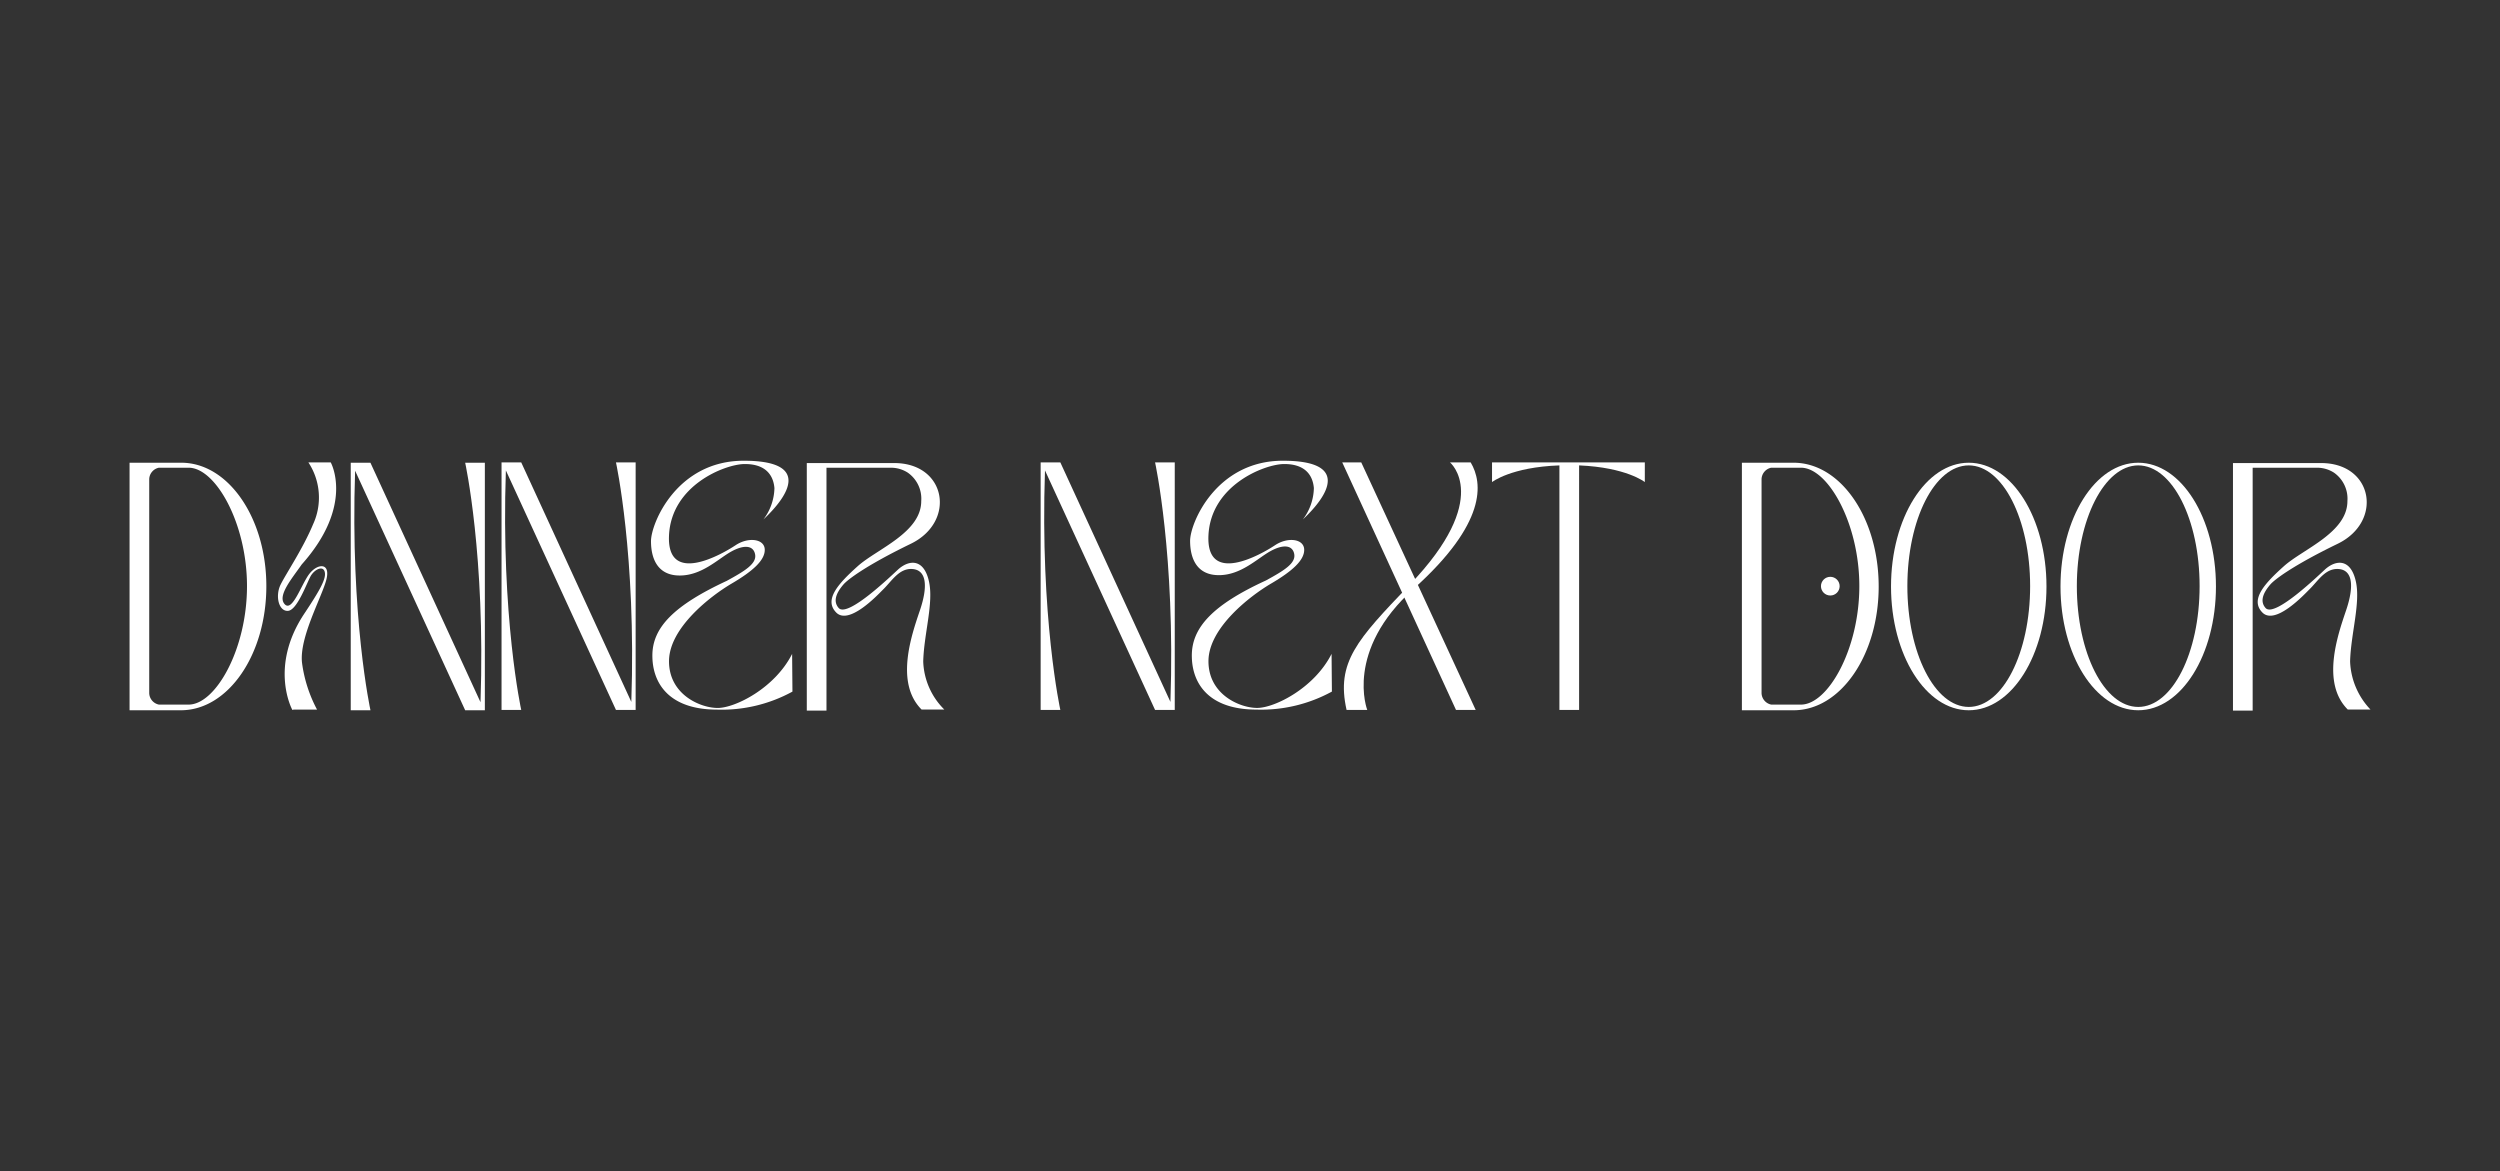 <svg xmlns="http://www.w3.org/2000/svg" width="286" height="134" viewBox="0 0 286 134"><rect x="0" y="0" width="286" height="134" fill="#333333" stroke="none"/><defs><style>.a{fill:none;}.b{fill:#fff;}</style></defs><g transform="translate(9879 -6554)"><rect class="a" width="286" height="134" transform="translate(-9879 6554)"/><g transform="translate(-9864.178 6606.707)"><path class="b" d="M643.9,23.408c.076-3.168,1.221-6.717.649-9.2-.572-2.519-2.175-2.481-3.435-1.412-.687.611-5.8,5.61-6.87,4.5-.878-.954.076-2.175.534-2.71s2.519-2.137,7.709-4.656S646.568.7,640.576.7H630.5V29.018h2.252V1.234h7.328a3.553,3.553,0,0,1,1.985.572,3.634,3.634,0,0,1,1.527,3.244c0,3.588-5,5.458-7.213,7.4-2.214,1.985-3.969,3.855-2.519,5.343s4.694-1.946,5.343-2.6c1.03-.992,1.87-2.519,3.435-2.366,1.527.153,1.756,1.908.8,4.732s-2.862,8.282.191,11.335h2.6A8.411,8.411,0,0,1,643.9,23.408Z" transform="translate(-389.87 -0.433)"/><path class="b" d="M330.8,6.717a6.141,6.141,0,0,0,1.259-3.588c-.153-1.756-1.3-2.786-3.473-2.748s-8.32,2.4-8.587,8.167,6.03,2.175,7.633,1.107c1.45-.954,3.282-.725,3.32.5s-1.374,2.481-3.778,3.893S320,19.121,320,22.937s3.588,5.343,5.572,5.343,6.526-2.252,8.511-6.183l.038,4.313a16.859,16.859,0,0,1-8.625,2.061c-5.458,0-7.4-2.977-7.4-6.183s2.4-5.8,8.473-8.587c2.023-1.107,3.435-1.946,3.244-3.015s-1.3-1.145-2.786-.305-3.32,2.71-5.839,2.71S317.9,11.182,317.9,9.16,320.877,0,328.51,0C336.181,0,333.777,3.931,330.8,6.717Z" transform="translate(-196.574)"/><path class="b" d="M587.692.6c-4.923,0-8.892,6.335-8.892,14.159s3.969,14.159,8.892,14.159,8.892-6.335,8.892-14.159S592.616.6,587.692.6Zm0,27.937c-3.893,0-7.022-6.183-7.022-13.816S583.838.905,587.692.905c3.893,0,7.022,6.183,7.022,13.816S591.585,28.537,587.692,28.537Z" transform="translate(-357.901 -0.371)"/><path class="b" d="M536.892.6C531.969.6,528,6.935,528,14.759s3.969,14.159,8.892,14.159,8.892-6.335,8.892-14.159S541.816.6,536.892.6Zm0,27.937c-3.893,0-7.022-6.183-7.022-13.816S533,.905,536.892.905s7.022,6.183,7.022,13.816S540.785,28.537,536.892,28.537Z" transform="translate(-326.489 -0.371)"/><path class="b" d="M84.794,28h0L72.2.6Z" transform="translate(-44.645 -0.371)"/><path class="b" d="M81.642.6V28.918H79.391L66.8,1.516h0c-.572,16.793,1.756,27.4,1.756,27.4H66.3V.6h2.252L81.146,28h0C81.719,11.21,79.391.6,79.391.6h2.252Z" transform="translate(-40.997 -0.371)"/><path class="b" d="M80.194,30.3h0L67.6,2.9h0Z" transform="translate(-41.8 -1.793)"/><path class="b" d="M124.591.5s2.328,10.61,1.756,27.4L113.752.5H111.5V28.818h2.252s-2.328-10.61-1.756-27.4l12.594,27.4h2.252V.5Z" transform="translate(-68.946 -0.309)"/><path class="b" d="M5.916.6H0V28.918H5.916c5.381-.038,9.732-6.374,9.732-14.2C15.648,6.935,11.3.6,5.916.6Zm.84,27.67h-3.4a1.383,1.383,0,0,1-1.107-1.3V2.47a1.383,1.383,0,0,1,1.107-1.3h3.4c3.091,0,6.679,6.374,6.679,13.549C13.434,21.934,9.847,28.27,6.755,28.27Z" transform="translate(0 -0.371)"/><path class="b" d="M46.136,28.818s-2.672-4.847,1.3-10.915c1.908-2.862,2.6-4.122,2.4-4.885-.191-.725-1.107-.305-1.565.42-.458.763-1.565,3.969-2.633,4.045s-1.488-1.717-.84-3.015,2.557-4.122,3.7-6.87A7.3,7.3,0,0,0,47.968.5h2.557s2.748,4.885-3.32,11.678c-1.107,1.6-2.824,3.588-1.946,4.542s1.908-2.29,2.824-3.473,2.443-1.336,1.946.649-3.13,6.641-2.786,9.541A15.731,15.731,0,0,0,48.96,28.78H46.289" transform="translate(-27.512 -0.309)"/><path class="b" d="M169.162,6.717a6.141,6.141,0,0,0,1.259-3.588c-.153-1.756-1.3-2.786-3.473-2.748s-8.32,2.4-8.587,8.167,6.03,2.175,7.633,1.107c1.45-.954,3.282-.725,3.32.5s-1.374,2.481-3.778,3.893-7.175,5.076-7.175,8.892,3.588,5.343,5.572,5.343,6.526-2.252,8.511-6.183l.038,4.313a16.859,16.859,0,0,1-8.625,2.061c-5.458,0-7.4-2.977-7.4-6.183s2.443-5.725,8.511-8.549c2.023-1.107,3.435-1.946,3.244-3.015s-1.3-1.145-2.786-.305-3.32,2.71-5.839,2.71S156.3,11.22,156.3,9.2,159.239,0,166.91,0,172.138,3.931,169.162,6.717Z" transform="translate(-96.648)"/><path class="b" d="M286.191.5s2.328,10.61,1.756,27.4L275.352.5H273.1V28.818h2.252s-2.328-10.61-1.756-27.4l12.594,27.4h2.252V.5Z" transform="translate(-168.872 -0.309)"/><path class="b" d="M216.32,23.408c.076-3.168,1.221-6.717.649-9.2-.572-2.519-2.175-2.481-3.435-1.412-.687.611-5.8,5.61-6.87,4.5-.878-.954.076-2.175.534-2.71s2.519-2.137,7.709-4.656S218.991.7,213,.7H203V29.018h2.252V1.234h7.328a3.553,3.553,0,0,1,1.985.572,3.634,3.634,0,0,1,1.527,3.244c0,3.588-5,5.458-7.213,7.4-2.214,1.985-3.969,3.855-2.519,5.343s4.694-1.946,5.343-2.6c1.03-.992,1.87-2.519,3.435-2.366,1.527.153,1.756,1.908.8,4.732s-2.862,8.282.191,11.335h2.6A8.123,8.123,0,0,1,216.32,23.408Z" transform="translate(-125.525 -0.433)"/><path class="b" d="M425.88.5H408.4V2.752s2.175-1.717,7.709-1.908V28.818h2.252V.843c5.419.229,7.518,1.908,7.518,1.908Z" transform="translate(-252.534 -0.309)"/><path class="b" d="M489.216.6H483.3V28.918h5.916c5.381,0,9.732-6.335,9.732-14.159S494.6.6,489.216.6Zm.84,27.67h-3.4a1.383,1.383,0,0,1-1.107-1.3V2.47a1.383,1.383,0,0,1,1.107-1.3h3.4c3.091,0,6.679,6.374,6.679,13.549C496.734,21.934,493.147,28.27,490.055,28.27Z" transform="translate(-298.849 -0.371)"/><circle class="b" cx="1.069" cy="1.069" r="1.069" transform="translate(193.496 13.281)"/><g transform="translate(138.73 0.191)"><path class="b" d="M378.766,28.818,365.675.5H363.5l13.014,28.318h2.252" transform="translate(-363.5 -0.5)"/><path class="b" d="M376.135.5s4.923,4.084-4.656,14.045c-5.954,6.221-8.4,8.816-7.175,14.274h2.366s-2.633-6.755,5.343-13.892c8.32-7.48,7.9-12.06,6.488-14.426Z" transform="translate(-363.808 -0.5)"/></g></g></g></svg>